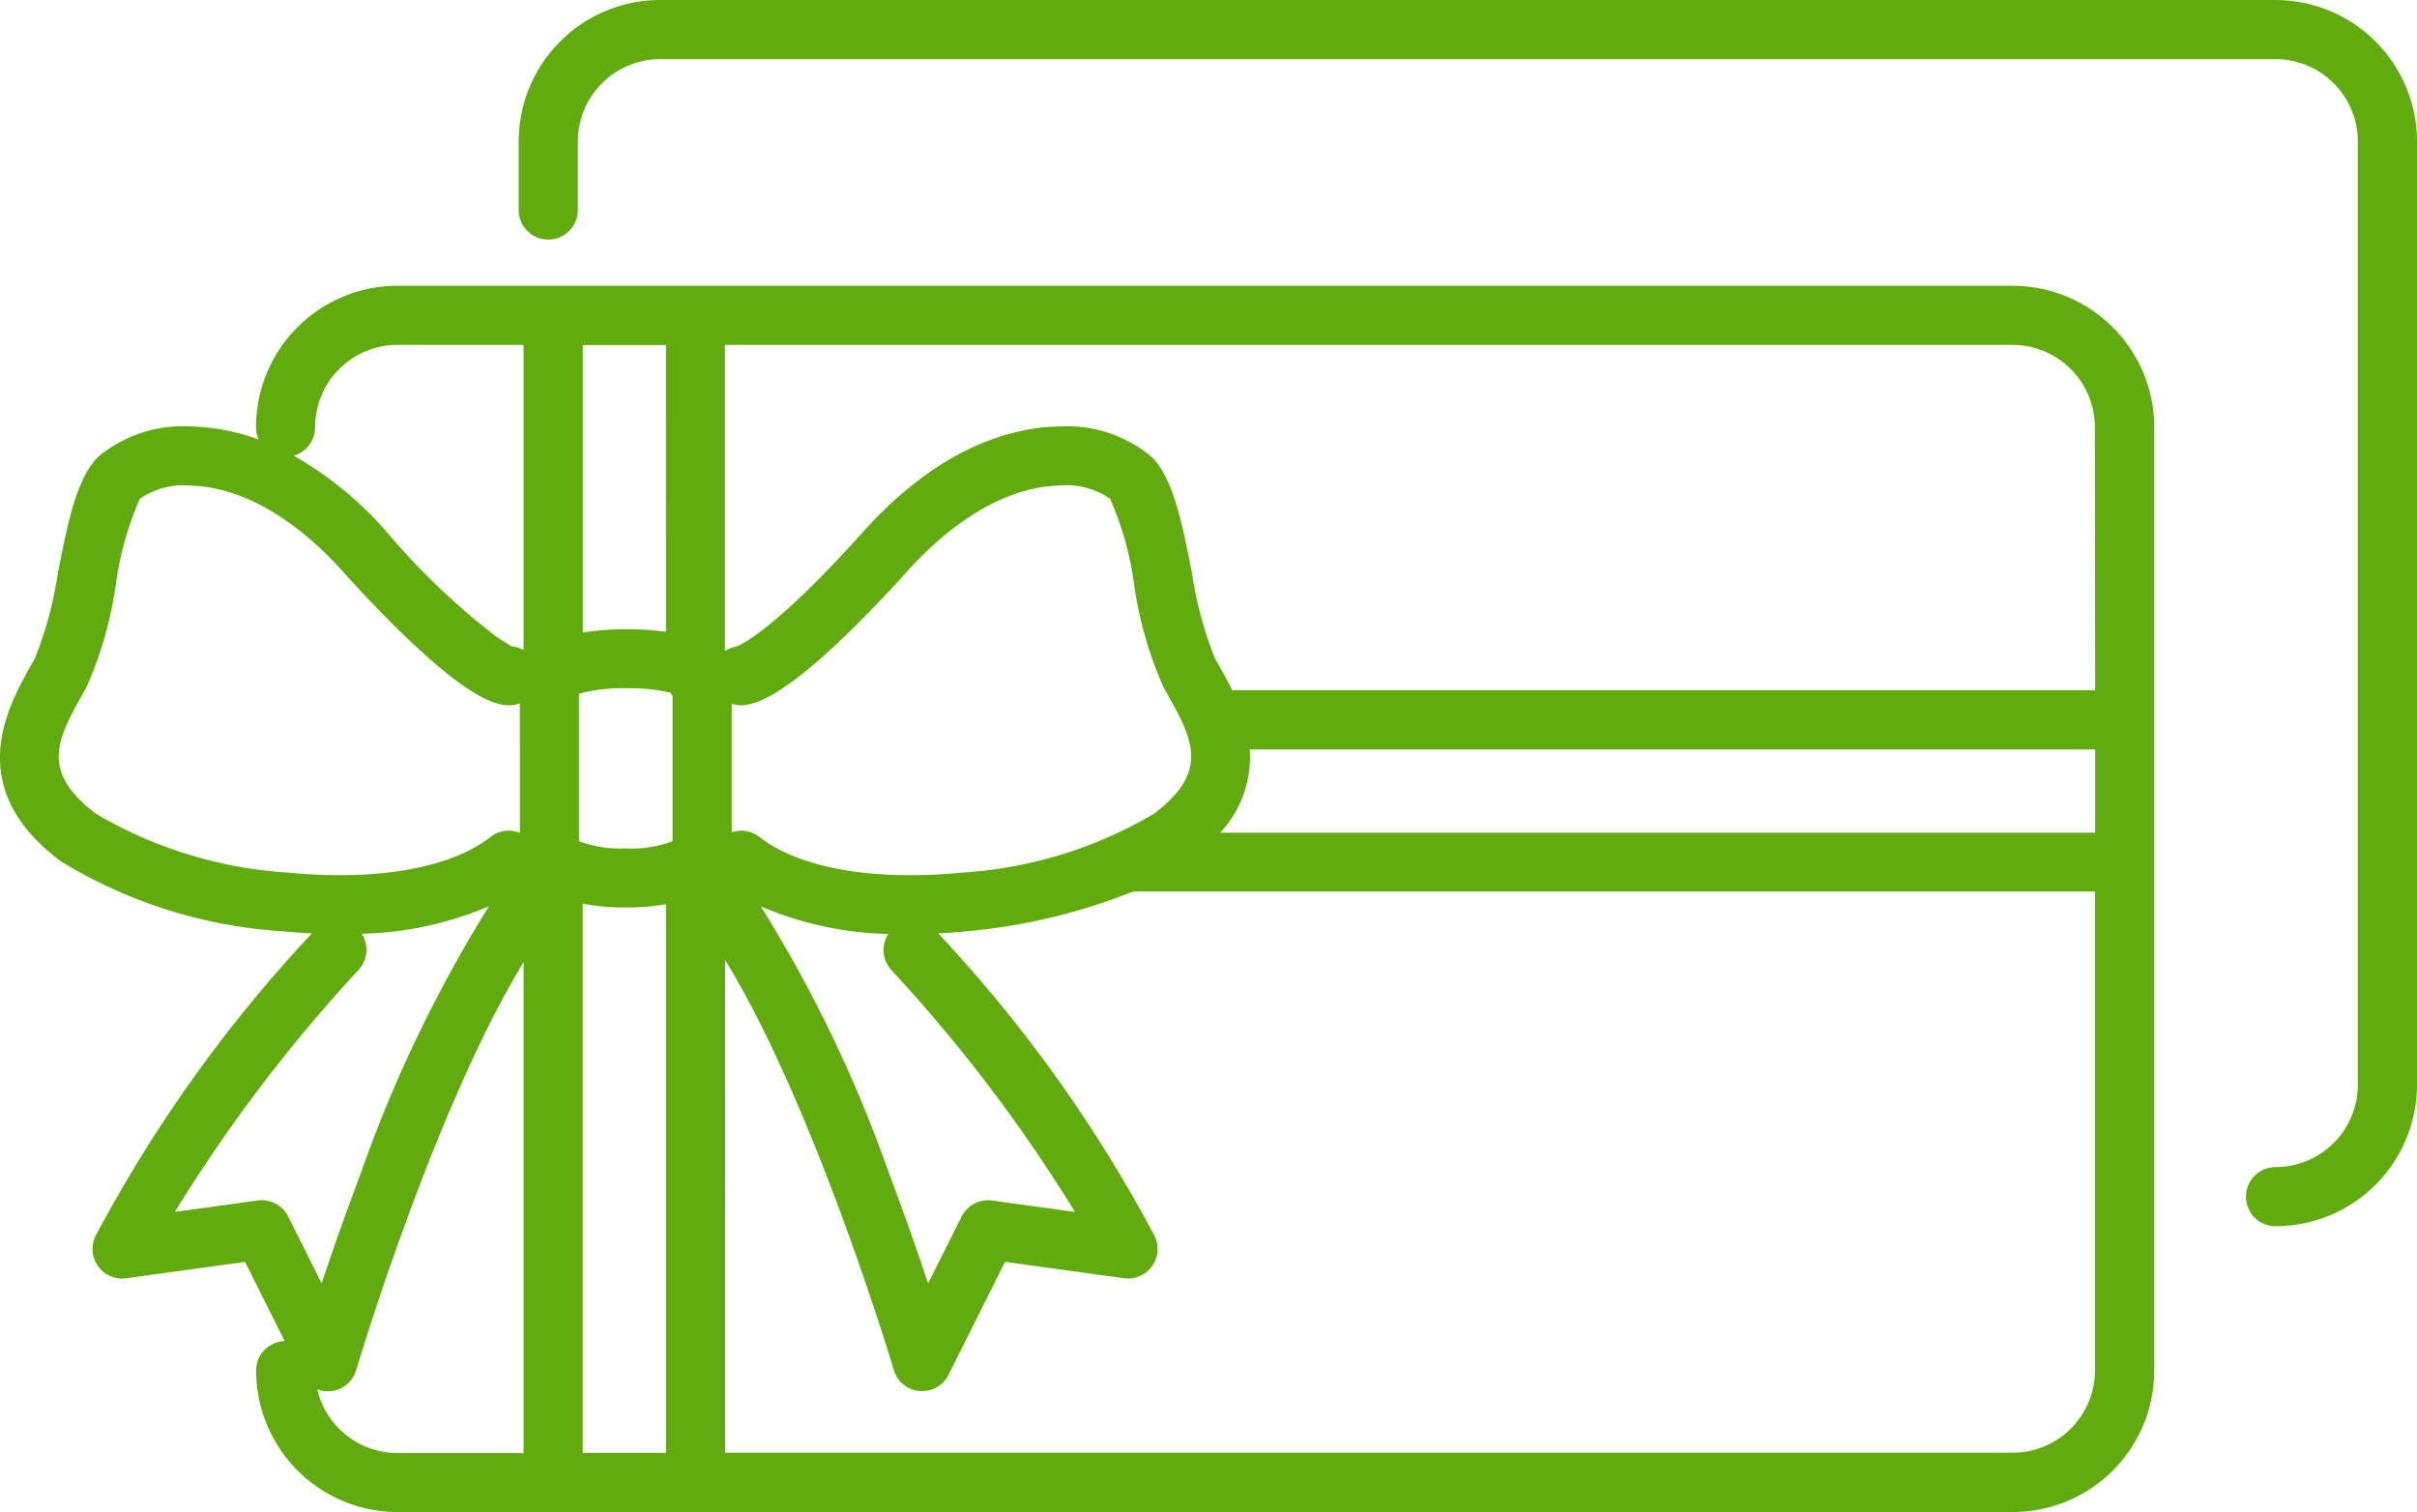 <svg xmlns="http://www.w3.org/2000/svg" xmlns:xlink="http://www.w3.org/1999/xlink" width="70.202" height="43.921" viewBox="0 0 70.202 43.921">
  <defs>
    <clipPath id="clip-path">
      <rect id="長方形_79264" data-name="長方形 79264" width="70.202" height="43.921" fill="#62ab0f" stroke="rgba(0,0,0,0)" stroke-width="1"/>
    </clipPath>
  </defs>
  <g id="グループ_8771" data-name="グループ 8771" clip-path="url(#clip-path)">
    <path id="パス_3575" data-name="パス 3575" d="M58.462,85.05H11.544a4.114,4.114,0,0,0-4.109,4.109.853.853,0,0,0,.08.36,6.086,6.086,0,0,0-1.929-.381,3.839,3.839,0,0,0-2.74.887c-.621.621-.872,1.886-1.163,3.353a10.838,10.838,0,0,1-.672,2.5l-.1.175c-.7,1.248-2,3.572.848,5.71A14.016,14.016,0,0,0,8.2,103.8c.287.028.574.049.858.063a40.878,40.878,0,0,0-6.289,8.8.859.859,0,0,0,.894,1.217l3.455-.476,1.15,2.3a.859.859,0,0,0-.829.857,4.114,4.114,0,0,0,4.109,4.109H58.462a4.114,4.114,0,0,0,4.109-4.109v-27.4a4.114,4.114,0,0,0-4.109-4.109M60.854,96.8H35.79c-.134-.279-.276-.531-.4-.75l-.1-.174a10.834,10.834,0,0,1-.672-2.5c-.291-1.465-.542-2.73-1.163-3.35a3.837,3.837,0,0,0-2.74-.887c-1.355.036-3.433.6-5.64,3.053-2.566,2.858-3.556,3.291-3.688,3.339a.852.852,0,0,0-.332.128V86.768h37.4a2.394,2.394,0,0,1,2.391,2.392Zm-39.318.435c.548-.006,1.369-.512,2.512-1.547.878-.8,1.74-1.718,2.309-2.351.813-.905,2.466-2.431,4.408-2.483a2.223,2.223,0,0,1,1.479.384,9.176,9.176,0,0,1,.693,2.471,11.289,11.289,0,0,0,.856,3l.1.18c.736,1.312,1.268,2.26-.38,3.5a12.478,12.478,0,0,1-5.571,1.707c-2.577.251-4.723-.127-5.887-1.036a.852.852,0,0,0-.633-.175.865.865,0,0,0-.17.039V97.191a.851.851,0,0,0,.285.046m-2.068-.368a.858.858,0,0,0,.065.093v4.221a3.369,3.369,0,0,1-1.359.21,3.4,3.4,0,0,1-1.349-.205l-.01-.019V96.9a4.74,4.74,0,0,1,1.39-.157,5.007,5.007,0,0,1,1.262.126m6.426,8.063a44.67,44.67,0,0,1,5.327,7.02l-2.407-.331a.858.858,0,0,0-.885.467l-.971,1.941c-.284-.85-.673-1.971-1.13-3.18a39.2,39.2,0,0,0-3.728-7.77,10,10,0,0,0,3.7.8.86.86,0,0,0,.1,1.059M36.3,98.52H60.854v2.417H35.442A3.224,3.224,0,0,0,36.3,98.52M16.925,103a6.581,6.581,0,0,0,1.25.108,6.724,6.724,0,0,0,1.167-.093v15.937H16.925ZM19.342,95.1a8.344,8.344,0,0,0-1.135-.072,7.988,7.988,0,0,0-1.281.093v-8.35h2.417ZM15.1,100.941a.859.859,0,0,0-.849.119c-1.165.909-3.311,1.287-5.888,1.036a12.476,12.476,0,0,1-5.571-1.707c-1.648-1.236-1.116-2.184-.38-3.5l.1-.18a11.29,11.29,0,0,0,.856-3,9.171,9.171,0,0,1,.692-2.469,2.221,2.221,0,0,1,1.479-.384c1.942.052,3.6,1.578,4.408,2.483.569.634,1.431,1.556,2.309,2.351,1.143,1.035,1.964,1.542,2.512,1.547a.859.859,0,0,0,.331-.061Zm5.961,3.693c2.61,4.25,4.875,11.827,4.9,11.911a.854.854,0,0,0,.748.611c.025,0,.05,0,.075,0a.854.854,0,0,0,.768-.475l1.639-3.279,3.455.476a.859.859,0,0,0,.894-1.217,40.837,40.837,0,0,0-6.289-8.8c.284-.014.571-.035.858-.063a17.212,17.212,0,0,0,4.8-1.151h27.94v13.908a2.394,2.394,0,0,1-2.391,2.392H21.06ZM9.521,117.159c.025,0,.05,0,.076,0a.855.855,0,0,0,.748-.612c.024-.083,2.258-7.579,4.863-11.851v14.261H11.544a2.4,2.4,0,0,1-2.33-1.853.86.86,0,0,0,.307.058M14.2,103.078a39.2,39.2,0,0,0-3.728,7.77c-.457,1.208-.846,2.33-1.13,3.18l-.971-1.941a.859.859,0,0,0-.885-.467l-2.407.331a45.036,45.036,0,0,1,5.327-7.02.86.86,0,0,0,.1-1.059,10,10,0,0,0,3.7-.8M9.152,89.159a2.394,2.394,0,0,1,2.391-2.392h3.664v8.867a.856.856,0,0,0-.349-.111c-.1-.059-.312-.193-.469-.3a20.606,20.606,0,0,1-3.164-3.03,10.365,10.365,0,0,0-2.694-2.207.86.86,0,0,0,.621-.825" transform="translate(0 -76.75)" fill="#62ab0f" stroke="rgba(0,0,0,0)" stroke-width="1"/>
    <path id="パス_3576" data-name="パス 3576" d="M205.4,0H158.481a4.114,4.114,0,0,0-4.109,4.109V6.1a.859.859,0,1,0,1.718,0V4.109a2.394,2.394,0,0,1,2.391-2.391H205.4a2.394,2.394,0,0,1,2.391,2.391v27.4A2.394,2.394,0,0,1,205.4,33.9a.859.859,0,1,0,0,1.718,4.114,4.114,0,0,0,4.109-4.109V4.109A4.114,4.114,0,0,0,205.4,0" transform="translate(-139.307)" fill="#62ab0f" stroke="rgba(0,0,0,0)" stroke-width="1"/>
  </g>
</svg>
